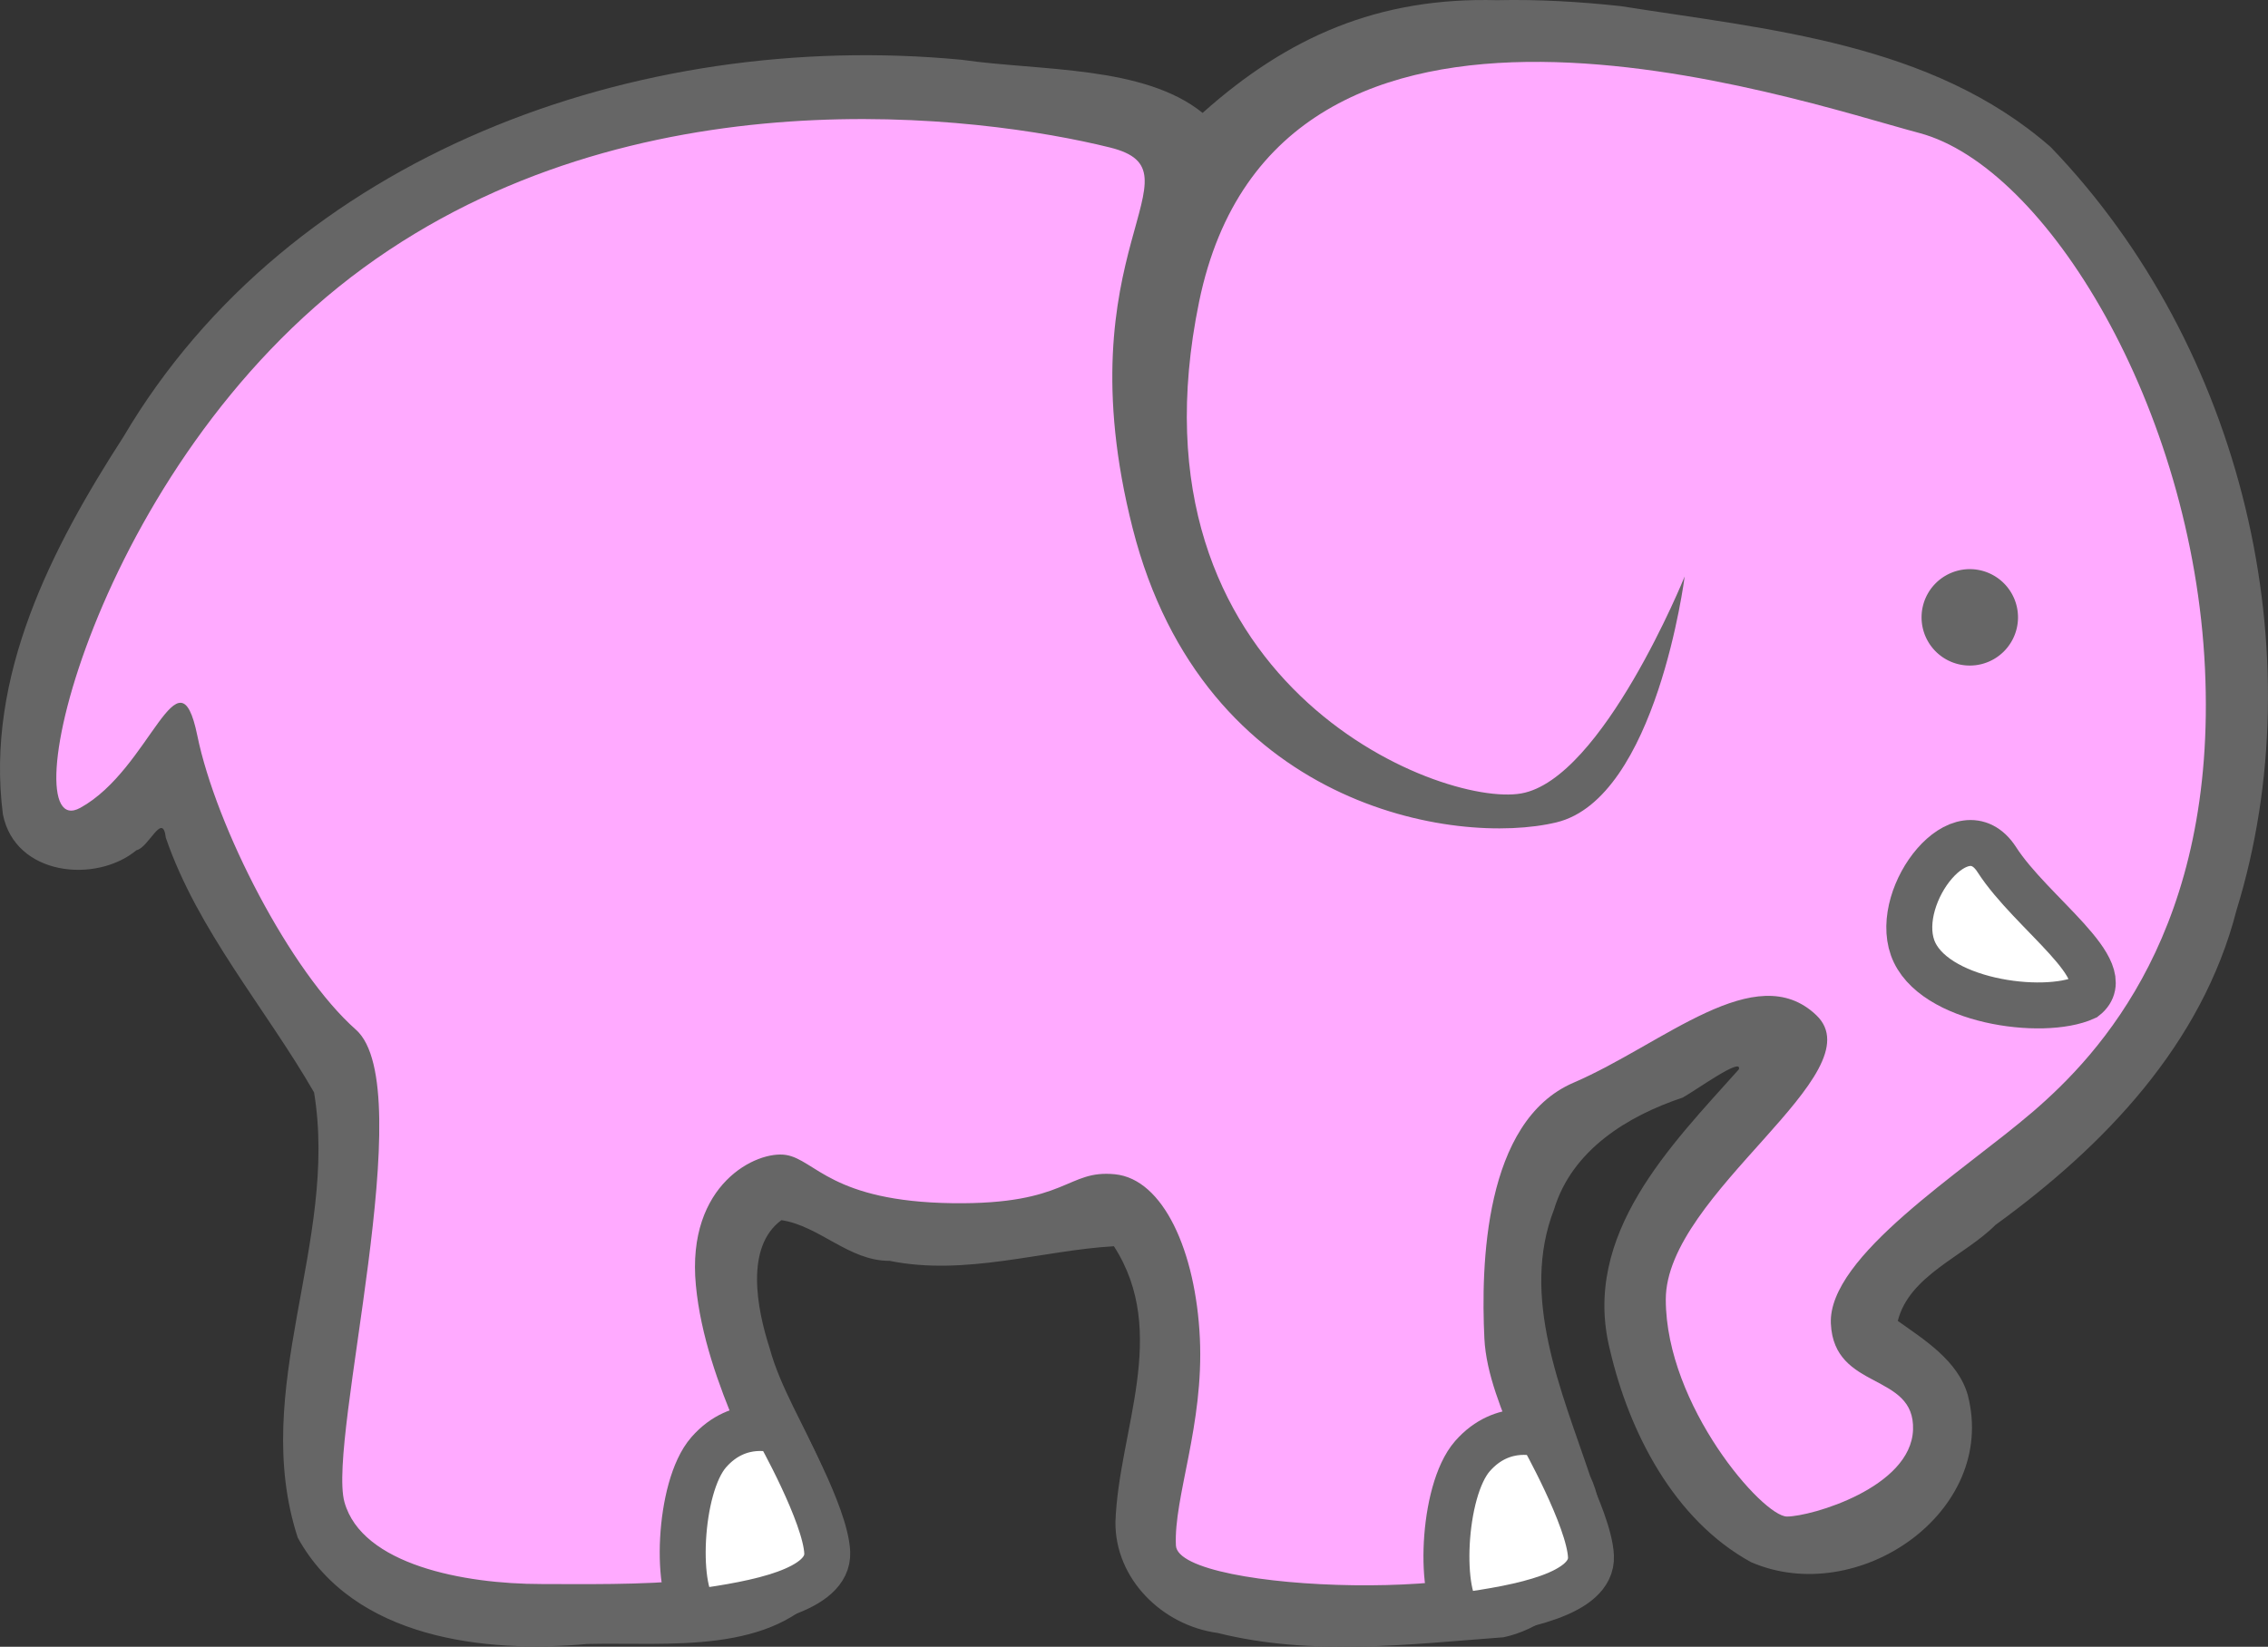 <?xml version="1.0"?><svg width="296.084" height="215.045" xmlns="http://www.w3.org/2000/svg">
 <rect width="100%" height="100%" fill="#333333" stroke="none"/>
 <title>pink elephant</title>

 <g>
  <title>Layer 1</title>
  <g id="layer1">
   <path fill="#666666" fill-rule="evenodd" stroke-width="1px" id="path3175" d="m195.482,0.025c-15.574,-0.423 -27.406,4.824 -38.483,14.718c-7.679,-6.211 -21.19,-5.46 -31.462,-6.937c-42.463,-4.047 -87.743,12.482 -109.416,49.224c-9.258,14.343 -18.077,31.238 -15.742,49.307c1.579,8.033 12.139,9.077 17.44,4.688c1.6,-0.315 3.419,-5.125 3.829,-1.625c4.162,12.115 12.997,22.225 19.352,33.25c3.24,19.639 -8.466,38.675 -2.127,58.156c7.307,13.235 24.506,15.099 37.781,13.875c10.598,-0.257 24.271,1.531 31.324,-7.688c5.326,-10.45 -4.788,-20.859 -7.491,-30.906c-1.71,-5.277 -3.213,-13.255 1.521,-16.75c4.972,0.741 8.822,5.345 14.126,5.312c9.893,2.015 19.923,-1.369 29.285,-1.906c7.312,11.319 0.614,24.13 0.201,36c-0.071,7.425 6.096,13.517 13.341,14.5c12.304,3.076 25.084,1.476 37.339,0.562c8.997,-1.961 15.528,-11.966 11.286,-21.062c-3.782,-11.263 -9.124,-23.416 -4.707,-34.812c2.35,-7.751 9.57,-12.184 16.779,-14.594c1.719,-0.933 7.838,-5.386 7.347,-3.692c-8.8,9.853 -20.621,21.585 -16.821,36.66c2.505,10.739 8.351,22.173 18.402,27.688c13.897,6.041 32.245,-6.493 28.315,-21.781c-1.263,-4.535 -5.778,-7.315 -9.147,-9.719c1.506,-5.968 8.687,-8.446 12.752,-12.531c14.177,-10.299 26.96,-23.547 31.465,-41.094c10.3,-33.358 0.895,-73.533 -24.249,-99.654c-15.556,-13.636 -36.934,-15.365 -56.11,-18.408c-5.369,-0.581 -10.762,-0.9 -16.131,-0.781z"/>
   <path fill="#ffaaff" fill-rule="evenodd" stroke-width="1px" id="path2383" d="m265.409,145.16c8.771,-7.554 24.051,-23.922 22.445,-57.916c-1.606,-33.994 -20.72,-65.47 -37.295,-69.877c-16.576,-4.407 -83.776,-27.699 -94.017,22.033c-10.241,49.732 31.451,66.1 42.064,64.211c10.613,-1.889 21.324,-28.328 21.324,-28.328c0,0 -3.668,28.958 -16.739,32.106c-13.071,3.148 -46.044,-1.889 -55.324,-38.401c-9.279,-36.512 9.76,-46.585 -2.979,-49.732c-16.968,-4.193 -62.169,-10.072 -97.462,15.738c-35.293,25.81 -46.163,75.543 -36.958,70.506c9.205,-5.036 12.838,-21.404 15.292,-9.443c2.454,11.961 12.159,30.847 20.7,38.401c8.541,7.554 -3.767,53.509 -1.492,61.693c2.275,8.184 15.614,10.702 25.686,10.702c10.072,0 32.765,0.63 31.179,-6.295c-1.586,-6.925 -9.735,-19.515 -10.989,-32.735c-1.254,-13.22 7.981,-17.627 11.787,-16.997c3.807,0.63 5.938,6.076 21.701,6.295c15.112,0.21 14.9,-4.407 21.225,-3.777c6.325,0.63 10.548,10.072 11.084,21.404c0.535,11.331 -3.425,20.774 -3.128,27.069c0.297,6.295 45.682,7.554 47.214,0c1.532,-7.554 -6.498,-17.627 -6.945,-27.069c-0.446,-9.443 -0.079,-28.328 11.644,-33.365c11.723,-5.036 23.778,-16.368 31.689,-8.813c7.911,7.554 -19.674,23.292 -19.649,37.142c0.025,13.849 12.67,28.328 15.817,28.328c3.148,0 16.189,-3.777 16.462,-11.331c0.273,-7.554 -10.31,-5.036 -10.727,-13.849c-0.416,-8.813 17.255,-19.831 26.39,-27.699z"/>
   <path fill="#666666" fill-rule="nonzero" stroke-width="2" stroke-linecap="round" stroke-linejoin="round" stroke-miterlimit="4" id="path3195" d="m263.447,80.617a6.295,6.295 0 1 1 -12.59,0a6.295,6.295 0 1 1 12.59,0z"/>
   <path fill="#ffffff" fill-rule="evenodd" stroke="#666666" stroke-width="6" stroke-miterlimit="4" id="path3217" d="m272.186,130.262c4.5,-3.5 -7,-11 -11.5,-18c-4.5,-7 -13.5,4.5 -11,11.5c2.5,7 17,9 22.5,6.5z"/>
   <path fill="#ffffff" fill-rule="evenodd" stroke="#666666" stroke-width="6" stroke-miterlimit="4" id="path3219" d="m91.037,210.5c7.728,-1.061 17.191,-2.828 16.957,-7.778c-0.234,-4.95 -6.409,-15.91 -6.409,-15.91c0,0 -5.033,-1.768 -9.059,2.828c-4.025,4.596 -4.418,18.738 -1.489,20.86z"/>
   <path fill="#ffffff" fill-rule="evenodd" stroke="#666666" stroke-width="6" stroke-miterlimit="4" id="path3221" d="m190.74,211.008c7.728,-1.061 17.19,-2.828 16.957,-7.778c-0.234,-4.95 -6.409,-15.91 -6.409,-15.91c0,0 -5.033,-1.768 -9.059,2.828c-4.025,4.596 -4.418,18.738 -1.489,20.86z"/>
  </g>
 </g>
</svg>
